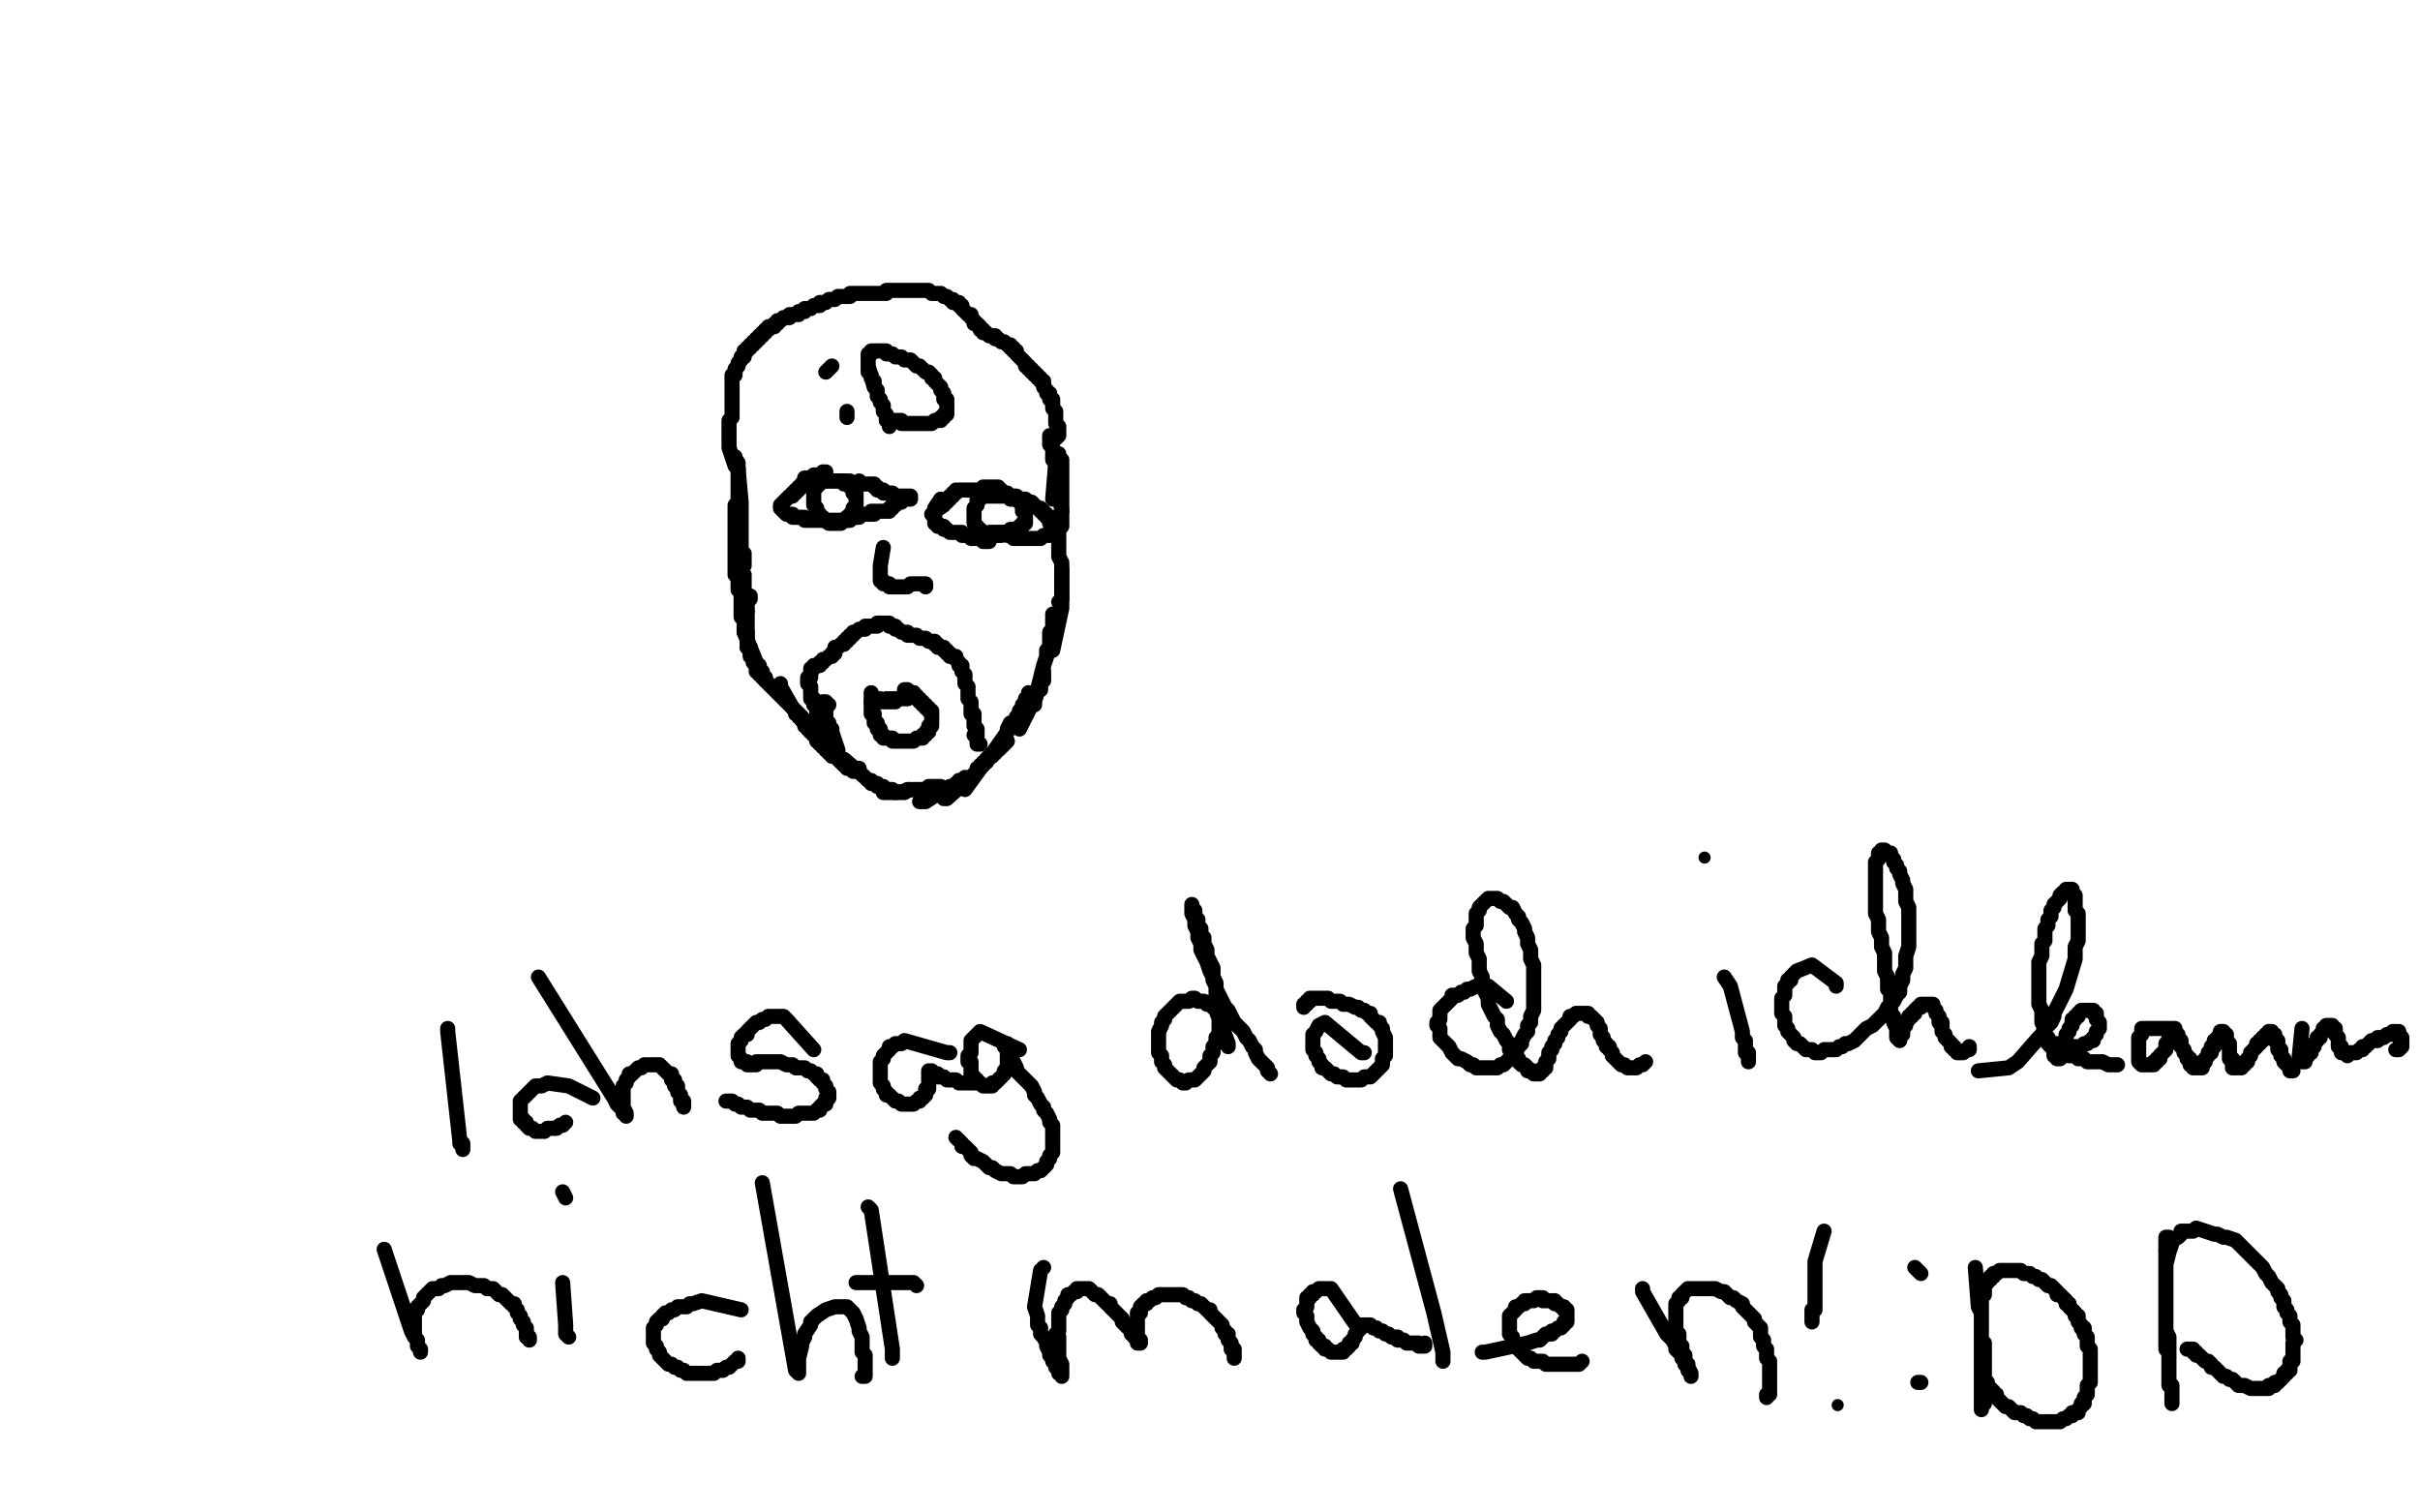 <?xml version="1.0" standalone="no"?>
<!DOCTYPE svg PUBLIC "-//W3C//DTD SVG 1.1//EN"
"http://www.w3.org/Graphics/SVG/1.1/DTD/svg11.dtd">

<svg width="800" height="500" version="1.1" xmlns="http://www.w3.org/2000/svg" xmlns:xlink="http://www.w3.org/1999/xlink" style="stroke-antialiasing: false"><desc>This SVG has been created on https://colorillo.com/</desc><rect x='0' y='0' width='800' height='500' style='fill: rgb(255,255,255); stroke-width:0' /><polyline points="262,238 275,227 275,227 277,223 277,223 278,221 278,221 280,219 280,219 281,217 281,217 282,215 282,215 283,213 283,213 285,211 285,211 286,209 286,209 288,207 288,207 289,205 289,205 291,203 291,203 292,201 292,201 294,200 294,200 296,198 296,198 297,197 297,197 298,195 298,195 300,194 300,194 301,193 301,193 302,192 302,192 303,191 303,191 304,190 304,190 305,189 305,189 306,189 306,189 307,188 307,188 309,188 309,189 308,190 308,192 307,194 306,196 305,198 303,201 302,203 300,206 299,209 298,211 297,214 295,217 294,220 293,222 292,225 291,227 290,230 289,232 289,235 288,237 288,239 287,242 287,244 286,246 286,248 286,250 286,252 286,253 286,254 286,256 286,257 287,258 287,259 288,260 289,260 289,259 290,259 292,258 293,256 294,255 296,253 297,251 299,249 301,246 303,243 305,240 306,237 308,234 310,231 312,227 314,224 316,220 318,217 320,213 322,210 323,207 325,204 327,201 329,198 330,196 331,194 332,192 333,191 333,189" style="fill: none; stroke: #ffffff; stroke-width: 30; stroke-linejoin: round; stroke-linecap: round; stroke-antialiasing: false; stroke-antialias: 0; opacity: 1.0"/>
<polyline points="316,198 332,166 332,166 333,164 333,164 334,163 334,163 335,162 335,162 335,161 335,161 336,161 336,161 336,160 336,160 336,159 336,159 337,159 337,159 336,161 336,161 335,162 335,162 335,164 335,164 334,166 334,166 333,168 333,168 332,173 331,175 330,177 329,179 328,182 327,184 327,187 326,189 326,191 325,193 325,195 324,197 324,198 324,200 324,201 324,202 323,203 323,204 324,205 324,206 325,207 326,207 327,206 328,206 329,205 330,204 331,203 332,202 333,201 335,199 336,198 337,197 339,195 340,193 345,187 346,185 347,183 348,182 351,177 352,176 353,174 354,173 355,172 355,171 356,171 356,170 356,171 357,171 357,173 356,174 356,176 356,178 356,180 356,182 355,184 355,186 355,188 355,190 355,192 355,194 355,196 355,198 355,200 355,201 355,203 355,204 355,206 355,207 356,208 356,209 357,210 358,210 359,210 360,210 360,209 361,209 362,208 363,207 364,206 366,205 367,204 368,202 369,201 371,200 372,198 373,197 374,196 376,195 377,193 378,192 379,191 380,190 381,189 381,188 382,188 383,187 384,187 384,186 385,186 385,187 385,188 385,190 385,192 385,194 385,196 385,198 385,199 385,201 385,203 385,205 385,207 385,209 385,210 385,211 386,213 386,214 386,215 387,216 387,217 388,218 389,218 389,219 390,219 391,219 392,219 393,218 394,217 395,217 396,216 397,215 398,214 399,213 400,212 401,211 402,210 402,209 403,208 404,208 405,207 406,206 407,206 407,205 408,205 408,204 409,204 410,204 410,205 411,205 411,206 411,207 411,208 411,209 411,210 411,211 412,212 412,213 412,214 412,215 412,216 412,217 413,218 413,219 413,220 413,221 414,222 415,223 415,224 416,224 416,225 417,225 418,225 419,225 420,225 421,225 422,225 423,224 424,223 426,223 426,222 428,222 429,221 430,220" style="fill: none; stroke: #d40073; stroke-width: 30; stroke-linejoin: round; stroke-linecap: round; stroke-antialiasing: false; stroke-antialias: 0; opacity: 1.0"/>
<polyline points="274,114 256,198 256,198 271,273 271,273 274,278 274,278 276,280 276,280 278,282 278,282 279,284 279,284 281,286 281,286 282,288 282,288 284,290 284,290 286,292 286,292 288,294 288,294 290,296 290,296 292,298 292,298 294,300 294,300 296,302 296,302 298,304 298,304 300,306 300,306 303,308 303,308 305,310 305,310 307,312 307,312 309,314 309,314 311,316 311,316 313,318 313,318 315,319 315,319 317,321 317,321 319,323 321,325 323,326 325,328 327,330 330,331 332,333 334,334 336,336 339,337 341,338 343,340 345,341 347,342 350,343 352,344 354,345 357,345 359,346 362,347 364,347 367,347 369,347 372,347 375,347 377,347 380,347 382,346 385,346 391,344 394,343 398,342 401,341 404,339 407,338 411,336 414,334 417,332 421,331 424,328 427,326 431,324 434,322 438,319 441,317 444,314 448,312 451,309 454,306 457,303 459,300 462,297 465,293 467,290 470,287 472,283 474,280 475,276 477,273 479,269 480,265 481,261 482,258 483,254 483,250 484,246 484,243 485,239 485,236 485,232 485,229 485,225 485,222 484,219 484,216 483,213 483,210 482,207 481,204 480,202 479,199 478,196 477,194 476,192 474,189 473,187 472,185 471,182 469,180 468,178 466,176 465,174 463,172 461,170 459,168 458,166 456,164 453,163 451,161 449,159 447,158 445,156 442,154 440,153 438,151 435,150 432,148 429,147 426,145 423,144 420,142 417,141 414,139 411,138 408,137 405,136 402,134 399,133 396,132 393,131 389,130 386,129 383,129 380,128 377,127 374,127 371,126 368,126 364,125 361,125 358,125 355,125 351,124 348,124 345,124 342,124 339,124 336,124 333,124 330,125 327,125 324,125 322,125 319,126 316,126 313,126 310,127 308,127 305,127 303,128 301,128 299,129 297,129 295,130 293,130 291,131 290,131 288,132 287,132 285,133 284,133 282,134 281,134 279,135 278,135 277,136 275,137 274,137 272,138 271,138 270,139 268,140 267,140 265,141 264,142 263,142 261,143 260,144 259,144 258,145 257,146 256,146 255,147 254,148 253,148 252,149 251,149 251,150 250,150 250,151 249,151 248,152 248,153" style="fill: none; stroke: #d40073; stroke-width: 30; stroke-linejoin: round; stroke-linecap: round; stroke-antialiasing: false; stroke-antialias: 0; opacity: 1.0"/>
<polyline points="216,102 210,103 210,103 174,177 174,177 173,185 173,185 173,188 173,188 174,191 174,191 174,194 174,194 175,197 175,197 176,199 176,199 177,200 177,200 178,202 178,202 180,203 180,203 182,203 182,203 185,203 185,203 187,203 187,203 190,202 190,202 193,201 193,201 196,200 196,200 199,199 199,199 202,197 202,197 205,195 205,195 208,192 208,192 212,190 212,190 216,187 216,187 219,184 219,184 223,180 223,180 230,172 234,168 237,164 240,160 244,156 247,151 250,147 253,142 256,138 259,133 261,129 263,125 265,121 266,118 267,114 268,111 268,108 269,105 268,103 268,101 267,99 266,98 265,97 264,96 262,96 260,96 258,97 256,98 254,99 252,101 249,103 246,106 243,109 241,112 238,116 235,120 232,124 230,129 227,134 225,139 223,144 221,149 220,154 218,159 217,164 216,169 215,174 214,178 214,182 213,186 213,189 213,192 214,195 214,197 215,199 216,200 217,201 218,201 220,200 222,199 224,197 227,195 229,193 232,189 235,186 237,181 240,177 243,172 247,167 250,161 253,155 257,149 260,143 263,137 266,131 269,124 272,118 275,113 278,107 280,102 282,98 284,94 285,90 287,87 288,85 288,83 289,82 289,81 288,81 287,82 286,84 285,87 282,91 280,95 277,100 274,105 271,111 267,117 264,124 260,131 256,138 252,145 248,153 244,160 241,168 237,175 234,182 231,188 228,194 226,200 224,205 222,210 220,214 219,217 218,220 217,222 217,223 218,221 220,219 223,216 225,212 228,208 231,203 235,197 239,191 243,185 247,178 251,171 256,163 260,156 265,148 270,140 275,133 280,125 285,118 290,111 295,104 299,97 303,91 307,85 311,80 315,75 318,71 321,68 323,65 325,63 326,62 327,62 326,64 325,67 323,71 321,75 317,81 314,87 310,94 305,101 300,110 294,119 289,128 283,139 277,149 271,160 264,171 258,182 252,193 246,204 240,215 235,225 230,234 225,243 221,251 217,258 214,265 212,270 210,274 208,277 208,279 208,280 209,278 211,275 213,271 216,265 220,259 224,251 229,243 235,234 241,224 247,213 254,202 261,190 269,179 276,166 284,154 292,142 300,130 308,119 316,107 324,97 331,87 338,78 345,69 351,61 356,55 360,49 364,44 368,40 370,38 372,36 373,36 371,38 370,41 367,45 363,51 358,57 353,65 347,74 340,84 333,94 325,106 316,119 308,132 299,147 289,161 280,176 271,192 262,207 253,223 244,238 236,253 228,268 220,282 213,296 207,309 201,320 195,331 190,340 186,349 182,356 179,362 176,367 174,371 173,373 173,374 173,373 174,370 176,366 179,360 182,354 186,346 190,337 195,327 200,317 207,305 213,293 220,280 228,266 236,252 245,237 254,222 263,207 273,192 282,177 292,162 302,147 312,132 322,118 332,104 341,91 351,79 359,67 368,57 375,47 382,38 388,31 393,25 397,19 401,15 403,12 405,10 404,12 402,15 398,18 394,24 389,30 383,38 377,46 370,56 362,66 354,77 346,90 337,102 328,116 319,130 310,145 300,160 291,176 282,191 273,207 265,223 257,239 249,254 241,269 233,284 226,299 220,312 214,325 208,338 203,349 198,360 194,370 190,378 187,386 184,392 181,397 179,401 178,404 177,406 176,407 176,406 177,404 177,401 179,397 180,391 183,384 186,377 189,368 193,358 198,348 203,336 208,324 214,311 220,298 227,284 234,269 242,254 250,239 258,224 266,209 275,193 283,179 292,164 300,149 309,135 317,122 325,109 332,97 339,86 346,76 352,66 357,58 362,50 366,44 370,38 372,33 375,29 376,26 377,24 378,23 377,23 375,25 373,27 370,31 366,35 361,40 356,47 351,54 345,62 338,70 331,80 324,90 316,101 309,112 301,124 293,137 285,150 277,163 269,176 261,190 253,204 245,217 238,231 231,244 224,257 218,269 212,281 206,292 201,303 196,312 192,321 188,329 184,336 181,342 179,347 177,352 175,355 174,357 174,359 174,357 175,354 177,350 179,346 182,340 185,334 188,327 192,318 196,310 200,300 205,290 211,280 216,268 223,256 229,244 236,232 243,219 250,206 257,192 265,179 273,166 280,152 288,139 296,126 304,113 312,101 319,89 327,77 334,66 340,56 347,47 353,38 358,29 363,22 367,15 371,9 374,4 376,0 365,4 361,9 356,15 350,22 344,30 338,38 332,47 325,56 318,66 310,76 303,87 296,99 288,110 280,122 273,134 265,146 258,159 251,171 244,183 237,195 230,207 224,218 218,229 212,240 207,250 202,259 198,268 194,275 190,283 187,289 184,295 182,300 180,304 178,307 177,310 176,312 176,314 177,312 178,310 180,306 182,303 185,298 188,292 191,286 195,280 199,272 204,265 209,256 214,247 219,238 225,228 231,218 238,208 244,197 251,186 259,175 266,164 273,152 281,141 289,130 296,118 304,107 312,97 319,86 326,76 334,67 341,57 347,49 353,41 359,33 364,26 369,19 373,13 377,8 380,3 380,1 376,6 372,11 367,18 362,25 356,33 350,41 344,51 337,61 330,71 323,83 315,95 307,107 299,120 291,133 283,147 275,161 267,175 259,190 251,204 243,219 236,233 229,247 222,260 215,273 209,286 203,299 198,310 192,321 188,332 183,341 179,350 176,357 172,364 170,370 167,375 166,379 164,382 163,385 163,387 165,385 167,382 169,378 171,374 174,368 178,362 182,355 186,348 191,339 196,330 202,321 208,311 214,300 221,289 228,277 236,265 244,253 252,240 260,227 269,214 278,201 287,188 296,174 305,160 315,147 324,133 334,120 343,107 353,94 363,82 373,70 382,58 391,47 400,36 408,27 416,18 423,9 430,2 433,1 427,9 420,17 412,27 404,37 396,48 387,60 378,72 368,85 358,98 348,113 337,127 327,142 317,158 306,174 296,190 285,207 275,223 265,240 255,257 246,274 237,290 228,307 220,323 212,338 204,353 197,368 190,382 184,395 179,408 174,419 169,430 165,440 161,449 158,457 155,465 152,471 150,476 148,480 146,484 145,486 144,488 144,486 145,484 147,480 149,475 151,469 154,462 157,455 161,446 165,437 170,427 175,416 180,405 186,393 192,381 198,368 205,355 212,342 219,328 227,314 235,300 243,285 252,271 260,256 269,242 277,227 286,213 295,199 303,186 312,173 320,160 328,148 336,137 343,126 350,116 357,106 362,98 367,90 372,83 376,77 380,72 383,68 385,64 387,61 388,59 389,58 388,60 386,62 383,66 380,70 376,75 372,82 367,89 361,97 356,105 349,115 342,125 335,136 328,147 320,160 312,173 304,186 296,200 288,214 280,228 272,243 264,258 256,273 249,288 241,303 234,317 227,332 221,345 215,359 210,372 205,384 200,395 196,406 192,415 189,424 186,431 184,437 182,442 181,446 180,449 180,451 181,449 183,446 186,441 189,435 192,429 196,421 201,412 206,402 212,392 218,380 224,368 232,355 239,342 248,327 256,313 265,298 275,282 284,267 294,251 304,236 314,220 324,205 334,190 344,176 355,162 364,148 374,136 383,123 392,112 400,101 408,92 415,83 421,75 427,68 432,62 436,56 440,52 443,49 445,46 446,45 447,44 445,46 442,50 439,54 434,59 429,65 424,72 418,80 411,88 403,97 396,108 387,118 379,130 370,143 360,156 351,170 341,184 332,198 322,214 312,228 303,244 294,260 285,275 276,291 268,306 260,321 253,335 246,349 239,362 233,375 227,387 222,398 217,408 213,418 209,426 206,433 203,440 201,445 198,450 197,454 196,457 195,458 195,459 197,457 199,454 202,450 204,445 208,439 211,432 216,425 220,416 225,407 230,397 236,387 242,375 249,364 256,351 263,338 271,324 279,310 287,296 296,282 305,267 314,252 323,237 332,222 341,207 351,193 361,179 371,165 380,151 389,138 398,125 407,113 415,101 423,90 430,80 437,71 443,62 449,55 454,48 458,42 462,36 466,32 469,28 471,25 473,22 474,20 474,19 474,18 472,19 470,21 467,24 464,27 460,31 456,36 451,41 445,47 439,54 433,62 426,70 418,79 410,89 402,99 394,110 385,121 376,133 367,145 358,158 348,172 339,185 330,199 320,212 311,226 303,240 295,253 287,266 279,279 271,291 265,302 258,313 253,322 247,331 243,339 239,346 235,352 232,358 230,362 228,365 226,368 225,369 224,369 224,368 225,366 227,362 229,358 231,353 234,348 237,341 241,334 246,326 251,318 256,309 262,299 268,289 275,279 282,268 289,257 297,245 305,233 313,221 321,209 330,197 338,184 347,172 356,159 365,147 374,135 383,123 392,112 401,101 409,90 417,80 424,70 431,62 438,53 444,46 450,39 455,33 459,27 463,22 466,18 469,14 470,12 471,10 472,8 472,7 471,7 470,9 467,11 464,14 461,18 457,22 452,27 447,33 441,39 435,47 429,54 422,63 415,72 407,82 400,92 391,103 383,114 375,126 366,138 358,151 349,164 340,177 332,190 323,204 315,217 306,230 299,243 291,256 284,269 277,281 270,292 263,303 257,314 252,324 247,333 242,341 238,349 234,355 230,361 227,366 225,370 223,374 221,377 220,378 219,379 218,379 218,377 219,375 220,371 222,367 224,363 227,357 230,351 233,344 237,336 242,328 246,320 252,310 257,300 263,290 270,279 277,268 284,257 291,245 299,233 307,220 315,208 323,195 331,183 339,170 347,157 356,145 364,133 373,121 381,109 389,98 397,87 404,77 412,67 419,58 425,49 431,41 436,34 441,27 446,21 449,16 453,11 456,7 458,3 460,1 458,1 455,5 451,10 447,15 442,21 437,28 431,36 424,44 417,53 410,63 395,85 386,96 378,109 369,122 360,135 333,178 323,193 296,239 286,254 269,284 262,298 254,312 247,325 229,360 215,385 207,401 205,403 204,406 206,403 207,400 216,384 220,377 224,370 228,361 234,352 240,342 260,310 267,299 292,262 300,250 319,224 328,212 357,175 366,162 395,128 404,118 428,89 435,81 454,60 459,54 463,50 467,45 470,42 472,39 474,37 475,36 476,36 474,38 472,41 469,44 465,48 461,53 456,59 451,65 445,72 438,80 431,88 424,97 416,106 409,116 401,127 392,138 384,149 375,161 367,173 358,186 349,198 341,211 332,224 324,237 315,250 307,263 299,276 292,288 284,301 277,313 270,325 264,336 258,347 252,358 247,368 243,377 238,385 234,393 231,401 228,407 225,413 222,418 220,422 219,426 218,429 217,430 216,432 217,430 219,427 221,424 223,420 226,415 230,409 234,402 238,395 243,387 249,378 254,368 261,358 267,348 274,336 282,325 290,313 298,300 306,288 315,275 324,262 333,249 342,236 351,223 360,210 370,198 379,186 387,174 396,163 404,153 411,143 418,134 424,126 430,118 435,112 440,106 443,101 446,97 449,93 450,91 451,89 452,88 451,87 449,89 446,91 443,94 438,98 433,103 428,108 422,114 415,121 409,129 402,138 394,147 386,157 378,167 352,202 344,214 335,227 326,240 317,253 309,267 301,280 292,294 285,307 277,320 270,333 263,345 256,358 250,369 244,380 239,390 234,400 230,409 226,417" style="fill: none; stroke: #ffffff; stroke-width: 30; stroke-linejoin: round; stroke-linecap: round; stroke-antialiasing: false; stroke-antialias: 0; opacity: 1.0"/>
<polyline points="223,424 220,431 217,436 215,441 214,445 213,448 212,450 212,451 213,451 214,449 216,446 219,442 222,438 226,432 230,426 235,419 241,411 247,402 253,392 261,382 268,371 276,359 285,347 294,335 303,323 312,310 322,297 332,283 341,270 351,257 361,244 371,231 381,219 391,207 400,195 409,184 417,173 425,163 432,154 439,145 445,137 450,130 455,124 459,118 463,113 466,109 468,106 469,104 470,102 470,101 468,103 466,104 463,107 459,111 454,116 449,121 443,128 436,135 430,143 422,152 414,161 406,171 397,182 389,193 380,205 371,217 362,230 353,242 345,255 336,267 328,280 320,292 312,305 305,317 298,328 291,339 285,350 279,359 274,368 270,377 266,384 262,391 259,396 257,401 255,405 253,408 252,410 252,412 253,411 255,408 257,405 260,401 264,396 268,390 272,384 277,377 282,369 289,360 295,351 302,341 309,331 317,320 325,309 334,297 342,285 352,273 361,260 371,248 381,235 391,223 400,211 410,199 420,188 429,177 438,166 446,156 454,147 462,139 469,131 475,125 480,119 485,114 489,110 492,106 494,104 496,102 497,102 495,104 492,108 489,112 484,117 480,123 474,130 468,137 461,146 453,155 445,165 437,175 429,186 420,198 411,210 402,223 393,235 384,248 375,262 367,275 358,289 350,302 342,315 334,329 326,341 319,354 312,366 306,377 299,388 294,398 289,407 285,416 281,424 277,430 274,436 272,441 270,445 268,448 268,450 267,451 268,452 270,450 272,447 274,443 278,438 282,432 286,426 291,418 296,410 302,401 309,391 316,381 323,370 331,358 340,346 349,334 358,321 368,308 378,294 388,281 398,267 409,253 419,240 430,227 440,214 450,202 460,190 470,179 479,168 487,158 495,149 502,140 509,133 515,126 520,120 524,114 528,110 530,106 532,103 534,101 534,99 533,98 531,99 529,100 526,102 522,105 518,109 514,113 508,118 503,123 496,130 490,137 482,145 475,153 466,162 458,172 449,182 440,193 431,205 422,216 413,228 404,241 395,253 386,265 377,278 369,290 361,303 353,315 346,327 338,338 332,349 326,359 320,369 315,377 311,385 307,392 304,398 301,404 299,409 297,412 296,415 295,417 295,418 295,419 297,417 299,415 302,411 305,407 308,403 313,397 317,391 323,384 328,376 334,367 341,358 348,349 356,339 364,328 373,317 382,306 392,294 401,282 411,270 422,258 432,246 442,233 453,221 463,210 473,198 483,188 493,177 502,168 511,159 519,151 526,143 533,136 539,130 544,125 548,120 552,116 555,113 558,110 559,108 560,107 561,106 560,106 559,107 557,108 554,111 550,114 546,118 542,122 536,127 531,133 525,140 518,147 511,155 504,164 496,174 488,184 480,194 471,205 462,217 453,228 444,241 435,253 426,266 418,279 409,291 401,304 392,317 384,330 377,342 369,354 362,365 356,376 350,386 345,395 340,404 335,412 331,419 328,425 325,430 323,435 321,438 320,440 319,441 319,442 321,440 323,437 325,434 328,429 332,424 336,418 340,411 346,403 352,395 358,386 364,376 372,366 380,356 388,345 397,334 406,322 415,311 424,299 434,287 444,275 454,263 464,251 474,240 484,229 494,218 503,207 512,197 521,187 529,178 537,170 544,162 551,155 557,148 563,142 568,137 572,132 576,128 579,125 582,122 584,119 585,117 587,116 587,114 587,113 585,114 583,116 580,118 576,121 572,124 568,128 563,133 558,138 552,144 546,150 539,157 532,165 524,172 517,181 509,190 501,199 493,208 485,218 477,228 469,239 461,249 453,259 445,269 438,280 431,290 424,299 417,309 411,317 406,326 401,333 396,340 392,347 389,352 386,357 384,361 382,363 381,366 381,367 383,365 385,362 387,359 390,355 394,350 399,344 404,337 409,330 415,322 422,314 428,306 436,297 443,287 451,278 458,268 466,259 474,249 482,240 490,231 498,222 506,213 513,205 520,197 527,190 533,183 538,177 543,171 548,166 552,161 555,157 558,154 561,151 562,149 564,147 565,146 565,145 565,144 563,145 561,147 559,148 556,151 553,154 549,157 544,161 540,166 535,171 529,177 524,183 518,190 512,197 506,204 500,212 493,220 487,228 480,237 474,246 467,255 460,264 454,273 447,282 441,291 435,300 429,308 424,316 419,325 414,332 410,340 405,347 402,353 398,359 395,365 392,370 390,374 388,378 387,381 385,384 385,386 384,387 385,388 386,386 388,384 390,381 393,378 396,374 399,370 403,365 408,359 413,353 418,347 423,340 429,333 434,326 441,319 447,312 453,305 459,297 465,290 471,284 477,277 482,271 488,265 493,260 498,254 502,250 506,246 509,242 512,239 515,237 517,235 519,233 520,231 520,230 519,232 517,234 515,236 513,238 510,242 507,245 503,249 500,254 496,258 492,263 488,269 483,275 479,281 474,287 469,294 464,301 459,308 454,315 450,322 445,329 440,336 435,343 431,349 427,356 423,362 419,368 416,373 413,378 411,382 409,386 407,389 406,392 405,393 404,394 404,395 405,393 407,390 410,387 413,383 416,379 420,374 424,368 429,363 433,356 438,350 444,343 449,336 454,330 460,322 466,316 471,308 477,302 483,295 489,288 494,282 500,276 505,270 509,265 514,260 518,255 522,250 526,246 529,243 532,239 534,237 536,234 538,232 539,230 541,229 541,228 542,227 540,229 538,231 535,234 532,236 529,240 511,263 506,269 502,275 497,281 492,288 488,295 483,302 478,309 473,316 468,323 463,330 459,337 454,344 450,351 445,357 441,363 437,369 434,374 431,379 428,383 425,387 423,390 421,393 419,395 418,397 417,398 416,398 417,396 418,393 420,390 421,387" style="fill: none; stroke: #ffffff; stroke-width: 30; stroke-linejoin: round; stroke-linecap: round; stroke-antialiasing: false; stroke-antialias: 0; opacity: 1.0"/>
<polyline points="243,151 244,155 244,155 244,163 244,163 244,165 244,165 244,166 244,166 243,167 243,167 243,168 243,168 243,178 243,178 243,179 243,179 243,180 243,180 243,181 243,181 243,182 243,182 243,183 243,183 243,184 243,184 243,185 243,185 243,186 243,186 243,187 243,187 243,189 243,190" style="fill: none; stroke: #000000; stroke-width: 5; stroke-linejoin: round; stroke-linecap: round; stroke-antialiasing: false; stroke-antialias: 0; opacity: 1.0"/>
<polyline points="244,153 244,155 244,155 245,166 245,166 245,168 245,168 245,169 245,169 245,170 245,170 245,171 245,171 245,172 245,172 245,173 245,173 245,174 245,174 245,175 245,175 245,176 245,176 245,177 245,177 245,178 245,178 245,179 245,179 245,180 245,180 245,181 245,181 245,182 245,182 245,183 245,183 246,183 246,183 246,184 246,184 246,185 246,186 246,187 245,187 245,188 245,189 246,190 246,191 246,192 246,193 246,194 246,195 246,196 246,197 246,198 246,199 246,200 246,201 247,202 247,203 247,204 247,205 247,206 247,207 247,208 247,209 247,210 247,211 247,212 247,213 247,214 248,215 248,216" style="fill: none; stroke: #000000; stroke-width: 5; stroke-linejoin: round; stroke-linecap: round; stroke-antialiasing: false; stroke-antialias: 0; opacity: 1.0"/>
<polyline points="244,184 244,192 244,192 244,193 244,193 244,194 244,194 244,195 244,195 245,196 245,196 245,197 245,197 245,198 245,198 245,199 245,199 245,200 245,200 245,201 245,201 245,202 245,202 245,203 245,203 245,204 245,204 246,205 246,205 246,206 246,206 246,207 246,208 246,209 247,209 247,210 247,211 247,212 247,213 247,214 248,214 248,215 248,216 248,217 249,217 249,218 249,219 250,220 250,221 250,222 251,222 251,223 252,223 252,224 253,224 253,225" style="fill: none; stroke: #000000; stroke-width: 5; stroke-linejoin: round; stroke-linecap: round; stroke-antialiasing: false; stroke-antialias: 0; opacity: 1.0"/>
<polyline points="246,209 250,219 250,219 251,220 251,220 251,221 251,221 252,222 252,222 252,223 252,223 253,224 253,224 253,225 253,225 254,226 254,226 255,227 255,227 256,228 256,228 257,229 257,229 258,230 258,230 259,231 259,231 260,232 260,232 261,233 262,234 263,235 264,236 265,237 265,238 266,238 266,239 267,240 268,241 268,242 269,242 269,243" style="fill: none; stroke: #000000; stroke-width: 5; stroke-linejoin: round; stroke-linecap: round; stroke-antialiasing: false; stroke-antialias: 0; opacity: 1.0"/>
<polyline points="258,226 258,227 258,227 262,234 262,234 263,235 263,235 263,236 263,236 264,236 264,236 264,237 264,237 265,237 265,237 265,238 265,238 266,239 266,239 266,240 266,240 267,240 267,240 267,241 267,241 268,242 268,242 269,243 269,243 270,244 270,244 270,245 270,245 271,245 271,245 271,246 271,246 272,246 272,246 272,247 273,247 273,248 274,248 274,249 275,249 275,250 276,250 277,251 278,252 279,253 280,253 280,254 281,254 282,254 282,255 282,254 283,254 284,254" style="fill: none; stroke: #000000; stroke-width: 5; stroke-linejoin: round; stroke-linecap: round; stroke-antialiasing: false; stroke-antialias: 0; opacity: 1.0"/>
<polyline points="279,251 286,257 286,257 287,258 287,258 288,258 288,258 288,259 288,259 289,259 289,259 290,259 290,259 290,260 290,260 291,260 291,260 292,260 292,260 292,261 292,261 293,261 293,261 294,261 294,261 295,261 295,261 296,262 296,262 297,262 297,262 298,262 298,262 299,262 299,262 300,261 300,261 301,261" style="fill: none; stroke: #000000; stroke-width: 5; stroke-linejoin: round; stroke-linecap: round; stroke-antialiasing: false; stroke-antialias: 0; opacity: 1.0"/>
<polyline points="292,262 296,262 296,262 302,261 302,261 303,261 303,261 304,261 304,261 305,261 305,261 306,261 306,261 307,260 307,260 308,260 308,260 309,260 309,260 310,260 310,260 311,260 311,260" style="fill: none; stroke: #000000; stroke-width: 5; stroke-linejoin: round; stroke-linecap: round; stroke-antialiasing: false; stroke-antialias: 0; opacity: 1.0"/>
<polyline points="304,265 305,265 305,265 306,265 306,265 312,261 312,261 313,261 313,261 314,261 314,261 314,260 314,260 315,260 315,260 316,259 316,259 317,259 317,259 317,258 317,258 318,258 318,258 319,257 319,257" style="fill: none; stroke: #000000; stroke-width: 5; stroke-linejoin: round; stroke-linecap: round; stroke-antialiasing: false; stroke-antialias: 0; opacity: 1.0"/>
<polyline points="312,264 313,264 313,264 323,255 323,255 323,254 323,254 324,254 324,254 324,253 324,253 325,253 325,253 325,252 325,252 326,252 326,252 326,251 326,251 327,250 327,250 328,250 328,250" style="fill: none; stroke: #000000; stroke-width: 5; stroke-linejoin: round; stroke-linecap: round; stroke-antialiasing: false; stroke-antialias: 0; opacity: 1.0"/>
<polyline points="319,261 327,250 327,250 328,249 328,249 329,249 329,249 329,248 329,248 330,248 330,248 331,247 331,247 332,246 332,246 333,245 333,245" style="fill: none; stroke: #000000; stroke-width: 5; stroke-linejoin: round; stroke-linecap: round; stroke-antialiasing: false; stroke-antialias: 0; opacity: 1.0"/>
<polyline points="326,252 333,242 333,242 333,241 333,241 334,239 334,239 335,239 335,239 336,238 336,238 336,237 336,237 337,236 337,236 337,235 337,235 338,234 338,234 338,233 338,233 339,232 339,232 339,231 339,231 340,231 340,231 340,230 340,230 340,229 340,229" style="fill: none; stroke: #000000; stroke-width: 5; stroke-linejoin: round; stroke-linecap: round; stroke-antialiasing: false; stroke-antialias: 0; opacity: 1.0"/>
<polyline points="337,241 342,231 342,231 343,229 343,229 343,228 343,228 344,228 344,228 344,227 344,227 344,226 344,226 344,225 344,225 345,225 345,225 345,224 345,224 345,223 345,223 345,222 345,222" style="fill: none; stroke: #000000; stroke-width: 5; stroke-linejoin: round; stroke-linecap: round; stroke-antialiasing: false; stroke-antialias: 0; opacity: 1.0"/>
<polyline points="342,233 342,232 342,232 345,220 345,220 346,217 346,217 346,216 346,216 346,215 346,215 347,214 347,214 347,212 347,212 347,211 347,211 347,210 347,210 347,209 347,209 348,208 348,208 348,207 348,207 348,206 348,206 348,205 348,205 348,204 348,204 348,203 348,203" style="fill: none; stroke: #000000; stroke-width: 5; stroke-linejoin: round; stroke-linecap: round; stroke-antialiasing: false; stroke-antialias: 0; opacity: 1.0"/>
<polyline points="348,215 351,201 351,201 351,199 351,199 351,198 351,198 351,197 351,197 351,196 351,196 351,195 351,195 351,194 351,194 351,193 351,193 351,192 351,192 351,191 351,191 351,190 351,190 351,189 351,189 351,188 351,188" style="fill: none; stroke: #000000; stroke-width: 5; stroke-linejoin: round; stroke-linecap: round; stroke-antialiasing: false; stroke-antialias: 0; opacity: 1.0"/>
<polyline points="350,199 351,198 351,198 351,186 351,186 350,184 350,184 350,183 350,183 350,182 350,182 350,181 350,181 350,180 350,180 350,179 350,179 350,178 350,178 350,177 350,177 350,176 350,176 350,175 350,175 349,174 349,174 349,173 349,173 349,172 349,172 349,171 349,171" style="fill: none; stroke: #000000; stroke-width: 5; stroke-linejoin: round; stroke-linecap: round; stroke-antialiasing: false; stroke-antialias: 0; opacity: 1.0"/>
<polyline points="351,174 351,173 351,173 351,160 351,160 351,158 351,158 351,157 351,157 351,156 351,156 351,155 351,155 351,154 351,154 351,153 351,153 351,152 351,152 350,152 350,152 350,151 350,151 350,150 350,150" style="fill: none; stroke: #000000; stroke-width: 5; stroke-linejoin: round; stroke-linecap: round; stroke-antialiasing: false; stroke-antialias: 0; opacity: 1.0"/>
<polyline points="351,169 349,155 349,155 349,153 349,153 348,152 348,152 348,151 348,151 348,150 348,150 348,149 348,149 348,148 348,148 347,147 347,147 347,146 347,146 347,145 347,145 347,144 347,144" style="fill: none; stroke: #000000; stroke-width: 5; stroke-linejoin: round; stroke-linecap: round; stroke-antialiasing: false; stroke-antialias: 0; opacity: 1.0"/>
<polyline points="348,165 349,153 349,153 349,152 349,152" style="fill: none; stroke: #000000; stroke-width: 5; stroke-linejoin: round; stroke-linecap: round; stroke-antialiasing: false; stroke-antialias: 0; opacity: 1.0"/>
<polyline points="245,189 246,198 246,198 246,199 246,199 246,200 246,200 247,200 247,200 247,199 247,199 247,198 247,198 247,197 247,197 248,197 248,198 247,199 247,200 247,201 247,202" style="fill: none; stroke: #000000; stroke-width: 5; stroke-linejoin: round; stroke-linecap: round; stroke-antialiasing: false; stroke-antialias: 0; opacity: 1.0"/>
<polyline points="277,248 275,242 275,242 275,241 275,241 274,241 274,241 274,240 274,240 274,239 274,239 273,239 273,239 273,238 273,238 273,237 273,237 272,237 272,237 272,236 272,236 272,235 272,235 272,234 272,234 272,233 272,233 272,232 273,232 273,233 274,233 273,233 272,233 272,234 272,235 273,235 273,236 273,237 273,238 273,239 273,240 274,240 274,241 274,242 274,243 275,244 275,245 276,245 275,245 275,244 274,243 273,242 273,241 272,240 272,239 271,238 271,237 270,236 270,235 270,234 269,233 269,232 269,231 268,231 268,230 268,229 268,228 268,227 267,226 267,225 267,224 268,224 268,223 268,222 268,221 269,221 269,220 270,220 271,220 271,219 272,219 272,218 273,218 274,217 275,217 275,216 276,216 276,215 276,214 277,214 278,213 279,213 279,212 280,212 280,211 281,211 281,210 282,210 282,209 283,209 284,208 285,208 286,208 286,207 287,207 288,207 289,207 290,207 290,206 290,207 290,206 291,206 292,206 293,206 294,206 294,207 295,207 296,207 296,208 297,208 298,209 299,209 300,209 300,210 301,210 302,210 303,210 304,211 305,211 306,211 307,212 308,212 309,212 309,213 310,213 310,214 311,214 312,214 312,215 313,215 313,216 314,216 314,217 315,217 316,217 316,218 317,219 317,220 318,220 318,221 318,222 319,223 319,224 319,225 319,226 320,227 320,228 320,229 320,230 320,231 321,232 321,233 321,234 321,235 321,236 322,236 322,237 322,238 322,239 322,240 323,241 323,242 323,243 323,244 323,245 324,246 323,246 323,245 323,244 322,243" style="fill: none; stroke: #000000; stroke-width: 5; stroke-linejoin: round; stroke-linecap: round; stroke-antialiasing: false; stroke-antialias: 0; opacity: 1.0"/>
<polyline points="288,232 289,232 289,232 293,231 293,231 294,231 294,231 295,231 295,231 296,231 296,231 297,231 297,231 298,231 297,231 296,231 295,231 294,231 293,231 293,232 292,232 291,232 291,231 290,231 289,231 289,232 290,232 291,232 292,232 293,232 294,232 295,232 296,232 296,231 297,231 298,231 299,231 300,231 300,230 301,230 301,229 302,230 302,229" style="fill: none; stroke: #000000; stroke-width: 5; stroke-linejoin: round; stroke-linecap: round; stroke-antialiasing: false; stroke-antialias: 0; opacity: 1.0"/>
<polyline points="288,229 288,232 288,232 288,233 288,233 288,234 288,234 288,235 288,235 288,236 288,236 289,236 289,236 289,237 289,237 289,238 289,238 289,239 289,239 290,239 290,239 290,240 290,240 290,241 290,241 291,241 291,242 291,243 292,243 292,244 293,244 294,244 295,244 295,245 296,245 297,245 298,245 299,245 300,245 301,245 302,245 303,244 304,244 305,244 305,243 306,243 306,242 307,242 307,241 307,240 308,240 308,239 308,238 308,237 308,236 308,235 307,235 307,234 306,234 306,233 305,233 305,232 304,232 304,231 303,231 303,230 302,230 302,229 301,229 300,229 300,228 299,228 299,229 299,228" style="fill: none; stroke: #000000; stroke-width: 5; stroke-linejoin: round; stroke-linecap: round; stroke-antialiasing: false; stroke-antialias: 0; opacity: 1.0"/>
<polyline points="258,167 261,164 261,164 262,164 262,164 262,163 262,163 263,163 263,163 263,162 263,162 264,162 264,162 264,161 264,161 265,161 265,161 265,160 266,160 266,159 266,158 267,158 268,158 269,157 270,157 271,157 272,157 272,156 272,157 273,157 273,156 273,157 272,157 272,158 271,158 271,159 271,160 270,160 270,161 269,161 269,162 269,163 269,164 269,165 269,166 269,167 270,168 270,169 271,170 271,171 272,171 272,172 273,172 274,173 275,173 276,173 277,173 278,173 278,172 279,172 280,172 280,171 281,171 281,170 282,170 282,169 283,168 282,168 283,168 283,167 283,166 283,165 283,164 283,163 282,163 283,162 282,162 282,161 281,161 281,160 280,160 279,160 279,159 278,159 277,159 276,159 275,159 274,159 273,159" style="fill: none; stroke: #000000; stroke-width: 5; stroke-linejoin: round; stroke-linecap: round; stroke-antialiasing: false; stroke-antialias: 0; opacity: 1.0"/>
<polyline points="258,168 260,170 260,170 261,170 261,170 262,170 262,170 262,171 262,171 263,171 263,171 264,171 264,171 265,171 266,171 266,172 267,172 268,172 269,172 270,172 271,172 272,172 273,172 274,172 275,172 276,172 277,172 278,172 279,172 280,172 280,171 280,172 280,171 280,172 281,172 282,171 283,171 284,171 284,170 285,170 286,170 287,170 288,170 288,169 289,169 289,170 290,169 291,169 292,169 293,169 294,169 294,168 295,168 295,167 296,167 297,166 298,166 298,165 299,165 298,165 299,165 300,165 300,164 300,165 301,165 301,164 300,164 299,164 298,164 297,164 296,164 295,163 294,163 293,163 292,163 292,162 291,162 290,162 290,161 289,161 289,160 288,160 287,160 286,160 285,160 284,160 284,159 284,160 283,160 282,160 281,160 281,159 280,159 279,159 278,159 277,159 276,159 275,159 274,159 273,159 272,159 271,159 270,159 270,158" style="fill: none; stroke: #000000; stroke-width: 5; stroke-linejoin: round; stroke-linecap: round; stroke-antialiasing: false; stroke-antialias: 0; opacity: 1.0"/>
<polyline points="309,169 312,167 312,167 312,166 312,166 313,166 313,166 313,165 313,165 314,165 314,165 314,164 314,164 315,164 315,163 316,163 316,162 317,162 318,162 319,162 320,162 321,162 322,162 323,162 324,162 325,162 325,161 325,162 325,161 326,161 327,161 328,161 329,161 330,161 329,161 328,161 327,161 326,162 325,162 325,163 324,163 324,164 324,165 323,165 323,166 323,167 322,168 322,169 322,170 322,171 322,172 322,173 323,174 323,175 324,175 324,176 324,177 325,177 325,178 326,178 326,177 327,177 326,177 327,177 327,176 327,177 328,176 328,177 329,177 330,177 330,176 330,177 331,177 331,176 332,176 333,176 334,176 334,175 335,175 336,175 337,175 337,174 338,174 338,173 339,173 339,172 339,171 339,170 339,169 338,169 338,168 338,167 338,166 337,166 336,165 335,165 334,165 334,164 333,164 332,164 331,164 330,164 329,164 328,164 327,164 326,164 325,164" style="fill: none; stroke: #000000; stroke-width: 5; stroke-linejoin: round; stroke-linecap: round; stroke-antialiasing: false; stroke-antialias: 0; opacity: 1.0"/>
<polyline points="328,176 332,176 332,176 333,177 333,177 334,177 334,177 335,178 335,178 336,178 336,178 337,178 338,178 339,178 340,178 341,178 342,178 343,178 344,178 345,177 346,177 347,177 347,176 348,176 348,175 348,174 347,173 347,172 347,171 346,171 346,170 345,170 345,169 344,169 344,168 343,168 342,167 341,166 340,166 339,165 338,165 337,165 336,165 336,164 335,164 334,164 333,163 332,163 331,163 332,163 331,163 331,162" style="fill: none; stroke: #000000; stroke-width: 5; stroke-linejoin: round; stroke-linecap: round; stroke-antialiasing: false; stroke-antialias: 0; opacity: 1.0"/>
<polyline points="311,165 309,168 309,168 309,169 309,169 309,170 309,170 308,170 308,170 309,171 309,171 309,172 309,172 309,173 309,173 310,173 310,173 310,174 310,174 311,174 312,174 312,175 313,175 314,176 315,176 316,176 317,176 318,176 318,177 319,177 320,177 321,177 321,178 322,178 323,178 324,178 325,179 326,179 327,179" style="fill: none; stroke: #000000; stroke-width: 5; stroke-linejoin: round; stroke-linecap: round; stroke-antialiasing: false; stroke-antialias: 0; opacity: 1.0"/>
<polyline points="292,181 291,187 291,187 291,188 291,188 291,189 291,189 291,190 291,190 291,191 291,191 291,192 291,192 292,192 292,192 292,193 292,193 293,193 293,193 294,193 294,194 295,194 296,194 297,194 298,194 299,194 300,194 301,193 302,193 303,193 304,193 305,193 306,193 306,194" style="fill: none; stroke: #000000; stroke-width: 5; stroke-linejoin: round; stroke-linecap: round; stroke-antialiasing: false; stroke-antialias: 0; opacity: 1.0"/>
<polyline points="244,155 243,154 243,154 241,148 241,148 241,147 241,147 241,146 241,146 241,145 241,145 241,144 241,144 241,143 241,143 241,142 241,142 241,141 241,141 241,140 241,140 241,139 241,139 242,138 242,138 242,137 242,137 242,136 242,136 242,135 242,134 242,133 242,132 242,131 242,130 242,129 242,128 242,127 242,126 242,125 242,124 243,124 243,123 243,122 244,121 244,120 245,119 245,118 246,118 246,117 246,116 247,116 247,115 248,115 248,114 249,114 249,113 250,113 250,112 251,112 251,111 252,111 252,110 253,110 253,109 254,109 254,108 255,108 256,108 256,107 257,107 257,106 258,106 259,105 260,105 261,105 261,104 262,104 263,104 264,104 264,103 265,103 266,103 266,102 267,102 268,102 269,101 270,101 271,101 271,100 272,100 273,100 274,99 275,99 276,99 277,98 278,98 279,98 280,98 281,98 281,97 282,97 283,97 284,97 285,97 286,97 287,97 288,97 289,97 290,97 291,97 292,97 293,97 293,96 294,96 295,96 296,96 297,96 298,96 299,96 300,96 301,96 302,96 303,96 304,96 305,96 306,96 307,96 308,97 309,97 310,97 311,97 312,98 313,98 314,99 315,99 315,100 316,100 317,100 317,101 318,101 318,102 319,103 320,104 321,104 321,105 322,106 322,107 323,107 324,108 324,109 325,109 325,110 326,110 327,111 328,111 329,111 329,112 330,112 331,113 332,113 333,114 334,114 334,115 335,115 335,116 336,116 336,117 337,118 338,119 339,120 339,121 340,121 340,122 341,122 341,123 342,123 342,124 343,124 343,125 344,125 344,126 345,126 345,127 345,128 346,129 346,130 347,130 347,131 347,132 348,132 348,133 348,134 348,135 349,136 349,137 349,138 349,139 349,140 350,141 350,142 350,143 350,144 349,145 348,145" style="fill: none; stroke: #000000; stroke-width: 5; stroke-linejoin: round; stroke-linecap: round; stroke-antialiasing: false; stroke-antialias: 0; opacity: 1.0"/>
<polyline points="275,121 273,123 273,123 274,122 274,122" style="fill: none; stroke: #000000; stroke-width: 5; stroke-linejoin: round; stroke-linecap: round; stroke-antialiasing: false; stroke-antialias: 0; opacity: 1.0"/>
<polyline points="280,138 280,136 280,136" style="fill: none; stroke: #000000; stroke-width: 5; stroke-linejoin: round; stroke-linecap: round; stroke-antialiasing: false; stroke-antialias: 0; opacity: 1.0"/>
<polyline points="287,121 289,128 289,128 290,129 290,129 290,130 290,130 290,131 290,131 291,132 291,132 291,133 291,133 292,134 292,134 292,135 292,135 292,136 292,136 293,137 293,137 293,138 293,138 293,139 293,139 294,139 294,139 294,140 294,140 294,141 294,141 294,140 294,139 293,138 293,137 292,136 292,135 292,134 291,133 291,132 290,131 290,130 290,129 289,128 289,127 289,126 288,125 288,124 287,123 287,122 287,121 287,120 287,119 287,118 287,117 288,117 288,116 289,116 290,116 291,116 292,116 293,116 293,117 294,117 295,117 296,118 297,118 298,118 299,119 300,119 301,119 302,120 303,121 304,121 305,122 306,123 307,123 308,124 308,125 309,125 309,126 310,127 311,128 311,129 312,130 312,131 312,132 313,132 313,133 313,134 313,135 313,136 313,137 312,137 312,138 311,138 311,139 310,139 309,139 308,140 307,140 305,140 304,140 303,140 302,140 301,140 300,140 299,140 298,140 298,139 297,139 296,139 295,139" style="fill: none; stroke: #000000; stroke-width: 5; stroke-linejoin: round; stroke-linecap: round; stroke-antialiasing: false; stroke-antialias: 0; opacity: 1.0"/>
<polyline points="148,340 148,341 148,341 152,377 152,377 152,378 152,378 153,378 153,378 153,379 153,379 153,380 153,380" style="fill: none; stroke: #000000; stroke-width: 5; stroke-linejoin: round; stroke-linecap: round; stroke-antialiasing: false; stroke-antialias: 0; opacity: 1.0"/>
<polyline points="196,363 188,359 188,359 181,358 181,358 179,359 179,359 178,359 178,359 177,359 177,359 176,360 176,360 175,361 175,361 174,362 174,362 173,363 173,363 172,364 172,364 172,365 172,365 172,366 172,366 172,367 172,367 172,368 172,368 172,369 172,369 172,370 172,370 173,370 173,370 173,371 173,371 174,371 174,371 174,372 174,372 175,373 175,373 176,373 176,373 177,374 178,374 179,374 180,374 181,373 182,373 183,373 184,373 185,372 186,372 187,371" style="fill: none; stroke: #000000; stroke-width: 5; stroke-linejoin: round; stroke-linecap: round; stroke-antialiasing: false; stroke-antialias: 0; opacity: 1.0"/>
<polyline points="178,323 203,363 203,363 204,365 204,365 205,366 205,366 206,367 206,367 206,368 206,368 207,368 207,368 207,369 207,369 207,368 207,368 206,366 206,366 206,365 206,365 206,364 206,364 206,363 206,362 206,361 206,360 206,359 207,358 207,357 208,356 208,355 209,355 210,354 211,353 212,353 213,352 214,352 215,352 216,352 217,352 218,352 219,353 220,354 221,355 222,355 222,356 222,357 223,357 223,358 223,359 224,359 224,360 224,361 225,362 225,363 225,364 226,364 226,365 226,366" style="fill: none; stroke: #000000; stroke-width: 5; stroke-linejoin: round; stroke-linecap: round; stroke-antialiasing: false; stroke-antialias: 0; opacity: 1.0"/>
<polyline points="269,347 260,337 260,337 259,336 259,336 258,336 258,336 257,336 257,336 256,336 256,336 255,336 255,336 254,336 254,336 253,337 253,337 252,337 252,337 251,338 251,338 250,338 250,338 249,339 249,339 248,340 248,340 247,341 247,341 247,342 247,342 246,342 246,342 245,343 245,343 245,344 245,344 244,345 244,345 244,346 244,346 244,347 244,347 244,348 244,348 244,349 244,349 245,350 245,351 246,351 247,351 247,352 248,352 249,352 250,352 250,351 251,351 252,351 253,351 254,351 256,351 257,351 258,351 260,352 261,352 262,352 263,353 265,353 266,353 267,354 268,354 269,355 270,355 270,356 271,357 272,357 272,358 273,359 273,360 274,361 274,362 274,363 273,363 273,364 273,365 272,365 271,366 271,367 270,367 269,368 268,368 266,368 265,368 264,368 263,369 261,369 260,369 258,369 257,368 255,368 254,368 252,368 251,367 250,367 248,367 247,366 246,366 245,366 244,365 243,365 242,364 241,364 240,364" style="fill: none; stroke: #000000; stroke-width: 5; stroke-linejoin: round; stroke-linecap: round; stroke-antialiasing: false; stroke-antialias: 0; opacity: 1.0"/>
<polyline points="314,348 313,348 313,348 299,344 299,344 298,345 298,345 297,345 297,345 296,345 296,345 295,346 295,346 294,346 294,346 294,347 294,347 293,348 293,348 292,349 292,349 292,350 292,350 291,351 291,351 291,352 291,352 291,353 291,353 291,354 291,354 291,355 291,355 291,356 291,356 291,357 291,357 291,358 291,358 292,359 292,359 292,360 292,360 293,361 293,361 293,362 293,362 294,362 294,362 295,363 295,363 296,364 297,364 298,365 299,365 300,365 301,365 302,365 303,364 304,364 304,363 305,363 306,362 306,361 306,360 307,360 307,359 307,358 307,357 307,356 307,355 307,354 308,354 309,355 310,355 310,356 311,356 312,356 313,357 314,357 315,357 316,357 317,358 318,358 319,358 320,358 321,358 322,358" style="fill: none; stroke: #000000; stroke-width: 5; stroke-linejoin: round; stroke-linecap: round; stroke-antialiasing: false; stroke-antialias: 0; opacity: 1.0"/>
<polyline points="337,347 324,341 324,341 323,342 323,342 322,343 322,343 321,344 321,344 321,345 321,345 321,346 321,346 321,347 321,347 321,348 321,348 320,349 320,349 320,350 320,350 320,351 320,351 321,351 321,351 321,352 321,352 321,353 321,353 321,354 321,354 321,355 321,355 322,356 322,356 322,357 322,357 323,357 323,357 323,358 323,358 324,358 324,358 325,359 325,359 326,359 326,359 327,359 328,359 328,358 329,358 330,357 331,356 332,355 332,354 333,353 333,352 333,351 333,350 333,349 333,348 333,347 333,346 333,345 332,345 332,346 333,347 333,348 333,349 334,350 334,351 335,351 336,353 336,354 337,355 338,356 339,357 340,358 341,359 342,361 342,362 343,363 344,365 345,366 345,367 346,368 347,370 347,371 348,372 348,374 348,375 348,376 348,378 348,379 348,380 348,381 347,382 347,383 346,384 346,385 345,386 344,387 343,387 342,388 341,388 339,388 338,389 336,389 335,389 334,388 332,388 331,388 329,387 328,386 327,386 326,385 325,384 323,383 322,383 321,382 321,381 320,380 319,379 318,379 318,378 317,377 316,376" style="fill: none; stroke: #000000; stroke-width: 5; stroke-linejoin: round; stroke-linecap: round; stroke-antialiasing: false; stroke-antialias: 0; opacity: 1.0"/>
<polyline points="406,346 406,345 406,345 402,334 402,334 401,333 401,333 400,332 400,332 399,332 399,332 398,331 398,331 397,331 397,331 396,331 396,331 395,330 395,330 394,330 394,330 393,331 393,331 392,331 392,331 391,331 391,331 390,331 390,331 389,332 389,332 388,333 388,333 387,334 387,334 386,335 386,335 385,336 385,336 385,337 385,337 384,338 384,338 384,339 384,339 383,341 383,341 383,342 383,342 383,344 383,344 383,345 383,345 383,347 383,348 384,349 384,351 385,352 385,353 386,354 387,355 388,356 389,357 390,357 391,358 392,358 393,357 394,357 395,357 396,356 397,355 398,354 398,353 399,352 400,351 400,349 401,348 401,346 402,345 402,343 403,342 403,340 403,338 403,336 403,334 403,333 403,331 402,329 402,326 401,324 401,322 401,320 400,318 399,316 399,314 398,312 398,310 397,309 397,307 396,306 396,304 395,303 395,302 395,301 394,300 394,299 394,301 394,302 395,304 395,306 396,308 396,310 397,312 397,314 398,316 399,318 400,321 401,323 402,325 402,327 403,329 404,331 405,333 406,334 407,336 408,338 410,340 411,341 412,343 413,344 414,346 415,347 415,348 416,350 417,351 418,352 419,353 419,354 420,355" style="fill: none; stroke: #000000; stroke-width: 5; stroke-linejoin: round; stroke-linecap: round; stroke-antialiasing: false; stroke-antialias: 0; opacity: 1.0"/>
<polyline points="451,348 450,348 450,348 438,338 438,338 436,339 436,339 435,341 435,341 434,342 434,342 434,343 434,343 434,344 434,344 434,345 434,345 434,346 434,346 434,347 434,347 435,348 435,348 435,349 435,349 436,350 436,350 436,351 436,351 437,352 437,352 437,353 437,353 438,353 438,353 439,354 439,354 440,355 440,355 441,355 441,355 442,356 442,356 443,356 443,356 444,356 444,356 445,357 445,357 446,357 446,357 447,357 448,357 449,357 450,357 451,356 452,356 453,356 454,355 455,354 456,353 457,352 457,351 457,350 458,349 458,348 458,347 458,346 458,345 458,344 458,343 457,341 457,340 456,339 456,338 455,338 454,337 453,336 453,335 452,335 451,334 450,334 449,333 448,333 446,332 445,332 444,332 443,331 442,331 441,331 440,331 439,330 438,330 437,330 436,330 435,330 434,330 433,330 433,331 432,331 432,332 431,332 431,333" style="fill: none; stroke: #000000; stroke-width: 5; stroke-linejoin: round; stroke-linecap: round; stroke-antialiasing: false; stroke-antialias: 0; opacity: 1.0"/>
<polyline points="498,331 492,326 492,326 488,326 488,326 486,327 486,327 485,327 485,327 484,328 484,328 483,328 483,328 482,329 482,329 480,329 480,329 480,330 480,330 479,331 479,331 478,332 478,332 477,333 477,333 476,334 476,334 476,335 476,335 476,337 476,337 475,338 475,338 475,339 475,339 476,340 476,340 476,342 476,342 476,343 476,343 477,344 477,344 478,345 478,345 479,346 479,346 480,348 480,348 481,349 482,350 483,350 485,351 486,352 487,352 488,353 490,353 491,353 492,353 493,353 495,353 496,352 497,352 498,351 499,350 500,349 501,348 502,346 503,345 503,344 504,342 505,341 505,339 506,338 506,336 507,334 507,333 507,331 507,329 507,327 507,325 507,323 507,321 507,319 506,317 506,315 506,314 505,312 505,310 504,308 504,307 503,305 502,304 502,303 501,302 500,300 499,300 498,299 497,298 496,298 495,297 494,297 493,297 492,297 491,298 490,299 489,300 489,301 488,302 488,304 488,305 488,306 487,307 487,309 487,310 488,312 488,314 488,315 489,317 489,319 489,321 490,323 490,325 491,328 492,330 492,332 493,334 494,336 495,337 495,339 496,341 497,342 498,344 499,345 499,347 500,348 501,349 502,350 502,351 503,352 504,352 505,353 505,354 506,354 507,354 507,355 508,355 509,355 509,354 510,354 510,353 511,353 511,352 511,351 512,350 512,349 512,348 513,347 513,346 514,345 514,344 515,343 515,342 516,341 516,340 517,339 518,338 519,337 519,336 520,336 521,335 522,335 523,335 524,335 525,335 525,336 526,336 527,337 528,338 528,339 529,340 529,341 529,342 530,343 530,344 531,345 531,346 532,346 532,347 533,348 533,349 534,350 535,351 536,352 537,352 538,353 539,353 540,353 541,353 542,352 543,352 544,351" style="fill: none; stroke: #000000; stroke-width: 5; stroke-linejoin: round; stroke-linecap: round; stroke-antialiasing: false; stroke-antialias: 0; opacity: 1.0"/>
<polyline points="570,323 572,326 572,326 576,341 576,341 576,343 576,343 577,344 577,344 577,345 577,345 577,346 577,346 577,347 577,347 577,348 577,348 578,348 578,348 578,349 578,349 578,350 578,350 578,351 578,351" style="fill: none; stroke: #000000; stroke-width: 5; stroke-linejoin: round; stroke-linecap: round; stroke-antialiasing: false; stroke-antialias: 0; opacity: 1.0"/>
<circle cx="563.5" cy="283.5" r="2" style="fill: #000000; stroke-antialiasing: false; stroke-antialias: 0; opacity: 1.0"/>
<polyline points="607,326 607,325 607,325 599,319 599,319 594,321 594,321 592,323 592,323 592,324 592,324 591,324 591,324 591,325 591,325 590,326 590,326 590,327 590,327 590,329 590,329 589,330 589,330 589,331 589,331 589,332 589,332 589,334 589,334 589,335 589,335 590,336 590,336 590,338 590,338 590,339 590,339 591,340 591,340 591,341 591,341 592,342 592,342 593,343 593,343 593,344 593,344 594,345 594,345 595,345 595,345 596,346 596,346 597,347 598,347 599,347 600,348 601,348 602,348 603,347 604,347 605,347 607,347 608,346 609,346 610,345 611,345 613,344 614,343 615,342 616,341 617,340 619,339 620,338 621,337 622,336 623,335 624,333 625,332 626,331 627,329 628,328 628,326 629,324 629,322 630,320 630,318 630,316 631,313 631,311 631,308 631,306 631,304 631,302 631,300 630,298 630,296 630,294 629,292 629,291 628,289 628,288 627,287 627,286 626,285 626,284 625,283 625,282 624,282 623,281 622,281 622,282 621,282 621,283 621,284 620,285 620,286 620,287 620,289 620,290 620,292 620,294 620,296 620,298 620,300 620,302 621,304 621,306 621,308 622,310 622,313 623,315 623,317 623,319 623,321 624,323 624,325 624,327 625,328 625,330 625,332 625,333 625,335 626,336 626,337 626,338 627,340 627,341 627,342 627,343 628,344 628,343 628,342 629,342 629,341 629,340 630,339 630,338 631,337 631,336 632,336 632,335 633,335 633,334 634,333 635,333 635,332 636,332 637,332 638,332 639,332 639,333 640,334 640,335 641,336 641,337 641,338 642,338 642,339 642,340 642,341 643,342 643,343 644,344 645,345 645,346 646,346 646,347 647,347 647,348 648,348 649,348 650,347 651,347 651,346" style="fill: none; stroke: #000000; stroke-width: 5; stroke-linejoin: round; stroke-linecap: round; stroke-antialiasing: false; stroke-antialias: 0; opacity: 1.0"/>
<polyline points="654,354 664,353 664,353 667,351 667,351 674,343 674,343 675,342 675,342 676,340 676,340 677,339 677,339 678,338 678,338 679,336 679,336 679,335 679,335 680,333 680,333 682,329 682,329 683,327 683,327 686,317 686,317 686,316 686,316 686,314 686,314 686,313 686,313 687,311 687,311 687,307 687,307 687,305 687,305 687,303 687,302 686,301 686,300 686,299 686,298 686,297 686,296 685,295 685,294 684,294 683,294 683,295 682,295 681,296 681,297 680,298 679,299 679,300 678,301 678,303 677,304 677,306 676,307 676,309 676,311 675,312 675,314 675,316 674,318 674,320 674,322 674,323 674,325 674,327 674,329 674,330 674,332 675,334 675,335 675,337 675,338 676,340 676,341 676,342 677,343 677,344 677,345 678,346 679,347 679,348 679,349 680,349 680,350 681,350 682,349 682,348 682,347 682,346 683,345 683,344 683,343 683,342 684,341 684,340 685,339 685,338 685,337 686,337 686,336 687,336 687,335 688,334 689,334 690,334 691,334 692,334 692,335 693,335 693,336 693,337 694,338 694,339 694,340 693,341 693,342 692,343 692,344 691,344 690,345 689,345 688,346 687,346 686,346 685,346 684,346 683,346 682,346 682,345 681,345 680,345 679,345 680,346 681,346 681,347 682,347 683,348 684,349 685,349 686,349 687,350 688,350 689,350 690,351 691,351 692,351 693,351 694,351 695,351 697,352 698,352 699,352 700,352" style="fill: none; stroke: #000000; stroke-width: 5; stroke-linejoin: round; stroke-linecap: round; stroke-antialiasing: false; stroke-antialias: 0; opacity: 1.0"/>
<polyline points="719,340 708,340 708,340 708,342 708,342 707,343 707,343 707,344 707,344 707,345 707,345 707,346 707,346 707,347 707,347 707,348 707,348 707,349 707,349 707,350 707,350 707,351 707,351 708,352 708,352 709,352 709,352 710,352 710,352 711,352 711,352 712,352 712,352 712,351 713,351 713,350 714,350 714,349 715,348 716,347 716,346 716,345 717,345 717,344 717,343 718,343 718,342 719,341 720,342 720,343 720,344 721,344 721,345 721,346 722,347 722,348 723,349 723,350 724,350 724,351 724,352 725,352 725,353 726,353 727,353 728,353 728,352 728,351 729,351 729,350 730,349 730,348 731,348 731,347 731,346 732,346 732,345 732,344 733,344 733,343 734,342 734,341 735,341 735,342 736,342 736,343 736,344 736,345 737,345 737,346 737,347 737,348 737,349 737,350 738,350 738,351 738,352 738,353 739,353 740,353 741,353 741,352 742,352 742,351 743,351 743,350 744,349 744,348 745,347 746,346 746,345 747,345 747,344 748,344 748,343 749,343 749,342 750,342 750,341 751,341 751,342 752,342 752,343 752,344 753,344 753,345 753,346 753,347 754,347 754,348 754,349 755,350 755,351 756,352 757,353 757,354 758,354" style="fill: none; stroke: #000000; stroke-width: 5; stroke-linejoin: round; stroke-linecap: round; stroke-antialiasing: false; stroke-antialias: 0; opacity: 1.0"/>
<polyline points="761,340 760,350 760,350 761,351 761,351 762,351 762,351 762,350 762,350 762,349 762,349 763,349 763,349 763,348 763,348 764,348 764,348 764,347 764,347 765,346 765,346 765,345 765,345 766,344 766,344 766,343 767,343 767,342 768,341 768,340 769,340 769,339 770,339 771,339 771,340 772,340 772,341 772,342 773,343 773,344 773,345 773,346 774,346 774,347 774,348 775,348 776,348 776,349 777,348 778,348 779,348 780,347 781,347 781,346 782,346 783,345 784,344 785,344 786,344 786,343 787,343 788,343 789,342 790,342 791,341 792,341 792,342 793,341 793,342 793,343 794,343 794,344 794,345 794,346 793,347 792,347" style="fill: none; stroke: #000000; stroke-width: 5; stroke-linejoin: round; stroke-linecap: round; stroke-antialiasing: false; stroke-antialias: 0; opacity: 1.0"/>
<polyline points="127,413 136,440 136,440 137,442 137,442 138,443 138,443 138,444 138,444 138,445 138,445 139,446 139,446 139,447 139,447 139,446 139,446 138,445 138,445 138,444 138,443 137,442 137,441 137,440 137,439 137,438 137,437 137,436 137,435 137,434 138,433 138,432 139,431 140,430 140,429 141,428 142,427 143,426 145,426 146,425 147,425 149,424 151,424 152,424 154,424 155,424 157,425 158,425 160,425 161,426 163,426 164,427 165,428 166,428 167,429 168,430 169,431 170,431 170,432 171,433 171,434 172,435 172,436 173,437 173,438 174,439 174,440 174,441 174,442 175,442 175,443 175,442" style="fill: none; stroke: #000000; stroke-width: 5; stroke-linejoin: round; stroke-linecap: round; stroke-antialiasing: false; stroke-antialias: 0; opacity: 1.0"/>
<polyline points="186,424 187,438 187,438 187,439 187,439 187,440 187,440 187,441 187,441 188,442 188,442" style="fill: none; stroke: #000000; stroke-width: 5; stroke-linejoin: round; stroke-linecap: round; stroke-antialiasing: false; stroke-antialias: 0; opacity: 1.0"/>
<polyline points="187,396 186,394 186,394" style="fill: none; stroke: #000000; stroke-width: 5; stroke-linejoin: round; stroke-linecap: round; stroke-antialiasing: false; stroke-antialias: 0; opacity: 1.0"/>
<polyline points="245,433 232,430 232,430 229,431 229,431 228,431 228,431 227,432 227,432 225,432 225,432 224,432 224,432 223,433 223,433 222,433 222,433 221,434 221,434 220,434 220,434 219,435 219,435 219,436 219,436 218,436 218,436 217,437 217,437 217,438 217,438 216,439 216,439 216,440 216,440 216,441 216,441 216,442 216,442 216,443 216,443 216,444 216,444 217,445 217,445 217,446 217,446 218,447 218,448 219,449 220,450 221,451 222,451 223,452 224,452 225,453 226,453 227,454 229,454 230,454 231,454 232,454 233,454 234,454 236,454 237,453 238,453 239,453 240,452 241,452 242,451 243,450 244,450 244,449" style="fill: none; stroke: #000000; stroke-width: 5; stroke-linejoin: round; stroke-linecap: round; stroke-antialiasing: false; stroke-antialias: 0; opacity: 1.0"/>
<polyline points="252,391 263,453 263,453 264,454 264,454 264,453 264,453 264,452 264,452 264,450 264,450 264,449 264,449 265,445 265,445 265,444 265,444 266,442 266,442 266,441 266,441 268,438 268,438 268,437 269,436 270,435 273,433 276,432 277,432 278,432 279,432 280,432 282,434 283,436 284,439 284,440 285,442 285,443 285,446 285,447 286,448 286,449 286,450 286,451 286,452 286,453 286,454 286,455 285,455" style="fill: none; stroke: #000000; stroke-width: 5; stroke-linejoin: round; stroke-linecap: round; stroke-antialiasing: false; stroke-antialias: 0; opacity: 1.0"/>
<polyline points="287,399 288,400 288,400 295,446 295,446 295,448 295,448 295,449 295,449" style="fill: none; stroke: #000000; stroke-width: 5; stroke-linejoin: round; stroke-linecap: round; stroke-antialiasing: false; stroke-antialias: 0; opacity: 1.0"/>
<polyline points="283,424 296,424 296,424 298,424 298,424 299,424 299,424 300,424 300,424 301,424 301,424 302,424 302,424 303,425 303,425" style="fill: none; stroke: #000000; stroke-width: 5; stroke-linejoin: round; stroke-linecap: round; stroke-antialiasing: false; stroke-antialias: 0; opacity: 1.0"/>
<polyline points="345,419 344,420 344,420 342,432 342,432 343,435 343,435 343,436 343,436 343,438 343,438 344,439 344,439 344,441 344,441 345,442 345,442 346,444 346,444 346,445 346,445 347,447 347,447 347,448 347,448 348,449 348,449 348,450 348,450 349,451 349,451 349,452 349,452 350,453 350,453 350,454 350,454 351,454 351,454 351,455 351,455 351,453 351,452 351,451 350,449 350,448 350,446 350,445 350,444 350,442 349,441 350,440 350,438 350,437 350,436 350,434 351,433 351,432 352,431 352,430 353,429 353,428 354,428 355,427 356,427 356,426 357,426 358,426 359,426 360,426 361,427 362,428 363,428 364,429 365,430 366,431 367,431 367,432 368,433 369,434 370,435 371,436 371,437 372,438 373,439 374,440 374,441 375,441 375,442 376,443 376,444 377,444 377,443 376,442 376,441 376,440 376,439 376,438 376,437 376,436 376,435 376,434 377,434 377,433 377,432 378,431 379,431 379,430 380,430 381,429 382,429 383,428 384,428 385,428 386,428 387,428 389,428 390,428 391,428 392,429 393,429 394,430 395,430 396,431 397,431 398,432 399,433 400,433 400,434 401,435 402,436 403,437 404,438 404,439 405,440 405,441 406,441 406,442 406,443 407,444 407,445 407,446 408,446 408,447 408,448 408,449" style="fill: none; stroke: #000000; stroke-width: 5; stroke-linejoin: round; stroke-linecap: round; stroke-antialiasing: false; stroke-antialias: 0; opacity: 1.0"/>
<polyline points="449,439 440,426 440,426 438,426 438,426 437,426 437,426 436,426 436,426 435,427 435,427 434,427 434,427 434,428 434,428 433,428 433,428 433,429 433,429 432,429 432,429 432,430 432,430 432,431 432,431 432,432 432,432 431,433 431,433 431,434 431,434 432,435 432,435 432,436 432,436 432,437 432,437 433,439 433,439 434,440 434,440 434,441 435,442 435,443 436,443 436,444 437,445 438,445 438,446 439,446 440,447 441,447 442,447 443,447 444,447 444,446 445,446 446,445 446,444 447,444 447,443 448,442 448,441 449,440 449,439 450,439 450,438 451,438 452,438 453,438 454,439 455,439 456,440 457,440 458,441 459,441 460,442 461,442 462,442 462,443 464,443 465,444 466,444 467,444 468,444 469,444 469,445 470,445 471,445 471,444" style="fill: none; stroke: #000000; stroke-width: 5; stroke-linejoin: round; stroke-linecap: round; stroke-antialiasing: false; stroke-antialias: 0; opacity: 1.0"/>
<polyline points="463,393 474,434 474,434 477,447 477,447 477,448 477,448 477,449 477,449 477,450 477,450" style="fill: none; stroke: #000000; stroke-width: 5; stroke-linejoin: round; stroke-linecap: round; stroke-antialiasing: false; stroke-antialias: 0; opacity: 1.0"/>
<polyline points="490,447 491,447 491,447 505,444 505,444 508,443 508,443 509,443 509,443 510,442 510,442 511,441 511,441 513,441 513,441 513,440 513,440 514,440 514,440 515,439 515,439 516,439 516,439 517,438 517,438 517,437 517,437 518,437 518,437 518,436 518,436 518,435 518,435 518,434 518,434 518,433 518,433 517,433 517,433 517,432 517,432 516,432 516,432 515,431 515,431 514,431 514,430 513,430 512,430 511,430 510,430 510,429 509,429 508,429 507,430 506,430 505,430 504,430 504,431 503,431 502,432 501,432 501,433 500,434 499,435 499,436 499,437 499,438 499,439 499,440 499,441 500,442 500,443 500,444 501,445 502,446 503,447 504,448 505,449 506,449 507,450 508,450 510,450 511,451 512,451 514,451 515,451 516,451 518,451 519,451 521,451 522,451 523,450" style="fill: none; stroke: #000000; stroke-width: 5; stroke-linejoin: round; stroke-linecap: round; stroke-antialiasing: false; stroke-antialias: 0; opacity: 1.0"/>
<polyline points="543,426 543,427 543,427 551,441 551,441 553,443 553,443 554,445 554,445 554,446 554,446 555,447 555,447 556,448 556,448 556,449 556,449 557,450 557,450 557,451 557,451 558,452 558,452 558,453 558,453 559,454 559,454 559,455 559,455 559,454 558,452 558,451 557,450 557,448 556,447 556,445 555,444 555,443 555,441 554,440 554,439 554,438 554,436 554,435 554,434 554,433 554,432 554,431 555,430 555,429 556,429 556,428 557,427 558,426 559,426 560,426 561,426 562,426 563,426 565,426 566,426 567,426 569,427 570,427 571,428 572,429 573,429 574,430 576,431 576,432 577,433 578,434 579,435 580,436 580,437 581,438 582,439 582,440 582,442 583,443 583,444 583,445 584,446 584,448 584,449 585,450 585,451 585,452 585,453 585,454 585,455 585,456 585,457 585,458 585,459 585,460 585,461 584,461 584,462" style="fill: none; stroke: #000000; stroke-width: 5; stroke-linejoin: round; stroke-linecap: round; stroke-antialiasing: false; stroke-antialias: 0; opacity: 1.0"/>
<circle cx="607.5" cy="464.5" r="2" style="fill: #000000; stroke-antialiasing: false; stroke-antialias: 0; opacity: 1.0"/>
<polyline points="603,407 600,417 600,417 600,419 600,419 600,420 600,420 600,421 600,421 600,422 600,422 600,423 600,423 600,424 600,424 600,425 600,425 600,426 600,426 600,427 600,427 600,428 600,428 600,429 600,429 600,430 600,430 600,431 600,431 600,432 600,432 600,433 600,433 599,433 599,433 599,434 599,434 599,435 599,435 599,436 599,436 599,437" style="fill: none; stroke: #000000; stroke-width: 5; stroke-linejoin: round; stroke-linecap: round; stroke-antialiasing: false; stroke-antialias: 0; opacity: 1.0"/>
<polyline points="633,419 635,421 635,421" style="fill: none; stroke: #000000; stroke-width: 5; stroke-linejoin: round; stroke-linecap: round; stroke-antialiasing: false; stroke-antialias: 0; opacity: 1.0"/>
<polyline points="635,457 634,457 634,457" style="fill: none; stroke: #000000; stroke-width: 5; stroke-linejoin: round; stroke-linecap: round; stroke-antialiasing: false; stroke-antialias: 0; opacity: 1.0"/>
<polyline points="653,419 654,432 654,432 655,434 655,434 655,435 655,435 655,437 655,437 655,438 655,438 655,439 655,439 655,440 655,440 655,441 655,441 655,443 655,443 655,444 655,444 655,445 655,445 655,446 655,446 655,448 655,448 655,449 655,449 655,450 655,450 655,451 655,451 655,452 655,452 655,454 655,454 655,455 655,455 655,456 655,456 655,457 655,457 655,458 655,458 655,459 655,459 655,460 655,461 655,462 655,463 655,464 655,465 655,466 655,465 656,464 656,463 656,462 656,461 656,460 656,458 656,457 656,456 656,455 656,453 656,452 656,451 656,449 656,448 656,447 656,445 656,444 655,443 655,441 655,440 655,439 655,438 655,436 655,435 655,434 655,433 655,432 655,431 655,430 655,429 656,428 656,427 656,426 656,425 657,424 657,423 658,423 658,422 659,422 659,421 660,421 661,420 662,420 663,420 664,420 665,420 666,420 667,420 668,420 669,421 670,421 671,421 672,422 673,422 674,423 675,423 676,424 677,425 678,425 679,426 680,427 680,428 681,428 682,429 683,430 683,431 684,431 684,432 685,433 686,434 686,435 687,435 687,436 687,437 688,438 688,439 689,439 689,440 689,441 690,442 690,443 690,444 690,445 691,446 691,447 691,448 691,449 691,450 691,451 691,452 691,453 691,454 691,455 691,456 691,457 690,458 690,459 690,460 690,461 689,462 689,463 689,464 688,464 688,465 687,466 687,467 686,467 685,467 685,468 684,468 683,469 682,469 681,470 680,470 679,470 678,470 677,470 676,470 675,470 674,470 673,470 672,469 671,469 670,468 669,468 668,467 667,467 666,467 665,466 664,465 663,465 662,464 661,463 660,462 660,461 659,461 659,460 658,459 657,458 657,457 656,456 656,455" style="fill: none; stroke: #000000; stroke-width: 5; stroke-linejoin: round; stroke-linecap: round; stroke-antialiasing: false; stroke-antialias: 0; opacity: 1.0"/>
<circle cx="715.5" cy="413.5" r="2" style="fill: #000000; stroke-antialiasing: false; stroke-antialias: 0; opacity: 1.0"/>
<polyline points="717,409 716,409 716,409 716,422 716,422 716,424 716,424 716,425 716,425 716,426 716,426 716,427 716,427 716,428 716,428 716,429 716,429 716,430 716,430 716,431 716,431 716,432 716,432 716,433 716,433 716,434 716,434 716,436 716,436 716,437 716,437 716,438 716,438 716,439 716,439 716,440 716,440 716,441 716,441 716,442 716,442 716,443 716,443 716,444 716,444 716,445 716,445 716,446 717,447 717,448 717,449 717,450 717,451 717,452 717,453 717,454 717,455 717,456 717,457 717,458 718,459 718,460 718,461 718,462 718,463 718,464 718,463 718,462 718,461 718,460 718,459 718,458 717,457 717,456 717,455 717,454 717,453 717,451 717,449 717,448 717,447 717,445 717,444 717,443 717,442 716,440 716,439 716,437 716,436 716,435 716,433 716,432 716,431 716,429 716,428 716,426 716,422 716,421 716,419 716,418 717,414 718,411 718,410 720,409 721,408 721,407 722,407 723,407 724,407 725,407 726,406 729,407 732,408 733,408 735,409 736,409 739,410 742,413 743,414 744,415 747,418 748,419 749,421 750,422 751,424 752,425 753,426 753,427 754,428 754,429 755,430 755,432 756,433 756,434 757,435 757,436 757,437 758,438 758,439 758,440 758,441 758,442 759,443 758,444 758,445 758,446 758,447 758,448 758,449 758,450 757,450 757,451 757,452 757,453 756,453 756,454 755,454 755,455 754,456 753,457 752,457 752,458 751,458 750,458 750,459 749,459 748,459 747,459 746,459 745,459 744,459 742,458 741,458 740,458 739,457 738,456 737,456 736,455 735,455 734,454 733,453 732,452 731,452 731,451 730,450 729,450 728,449 727,448 726,448 726,447 725,447 725,446 724,446 723,446" style="fill: none; stroke: #000000; stroke-width: 5; stroke-linejoin: round; stroke-linecap: round; stroke-antialiasing: false; stroke-antialias: 0; opacity: 1.0"/>
</svg>
